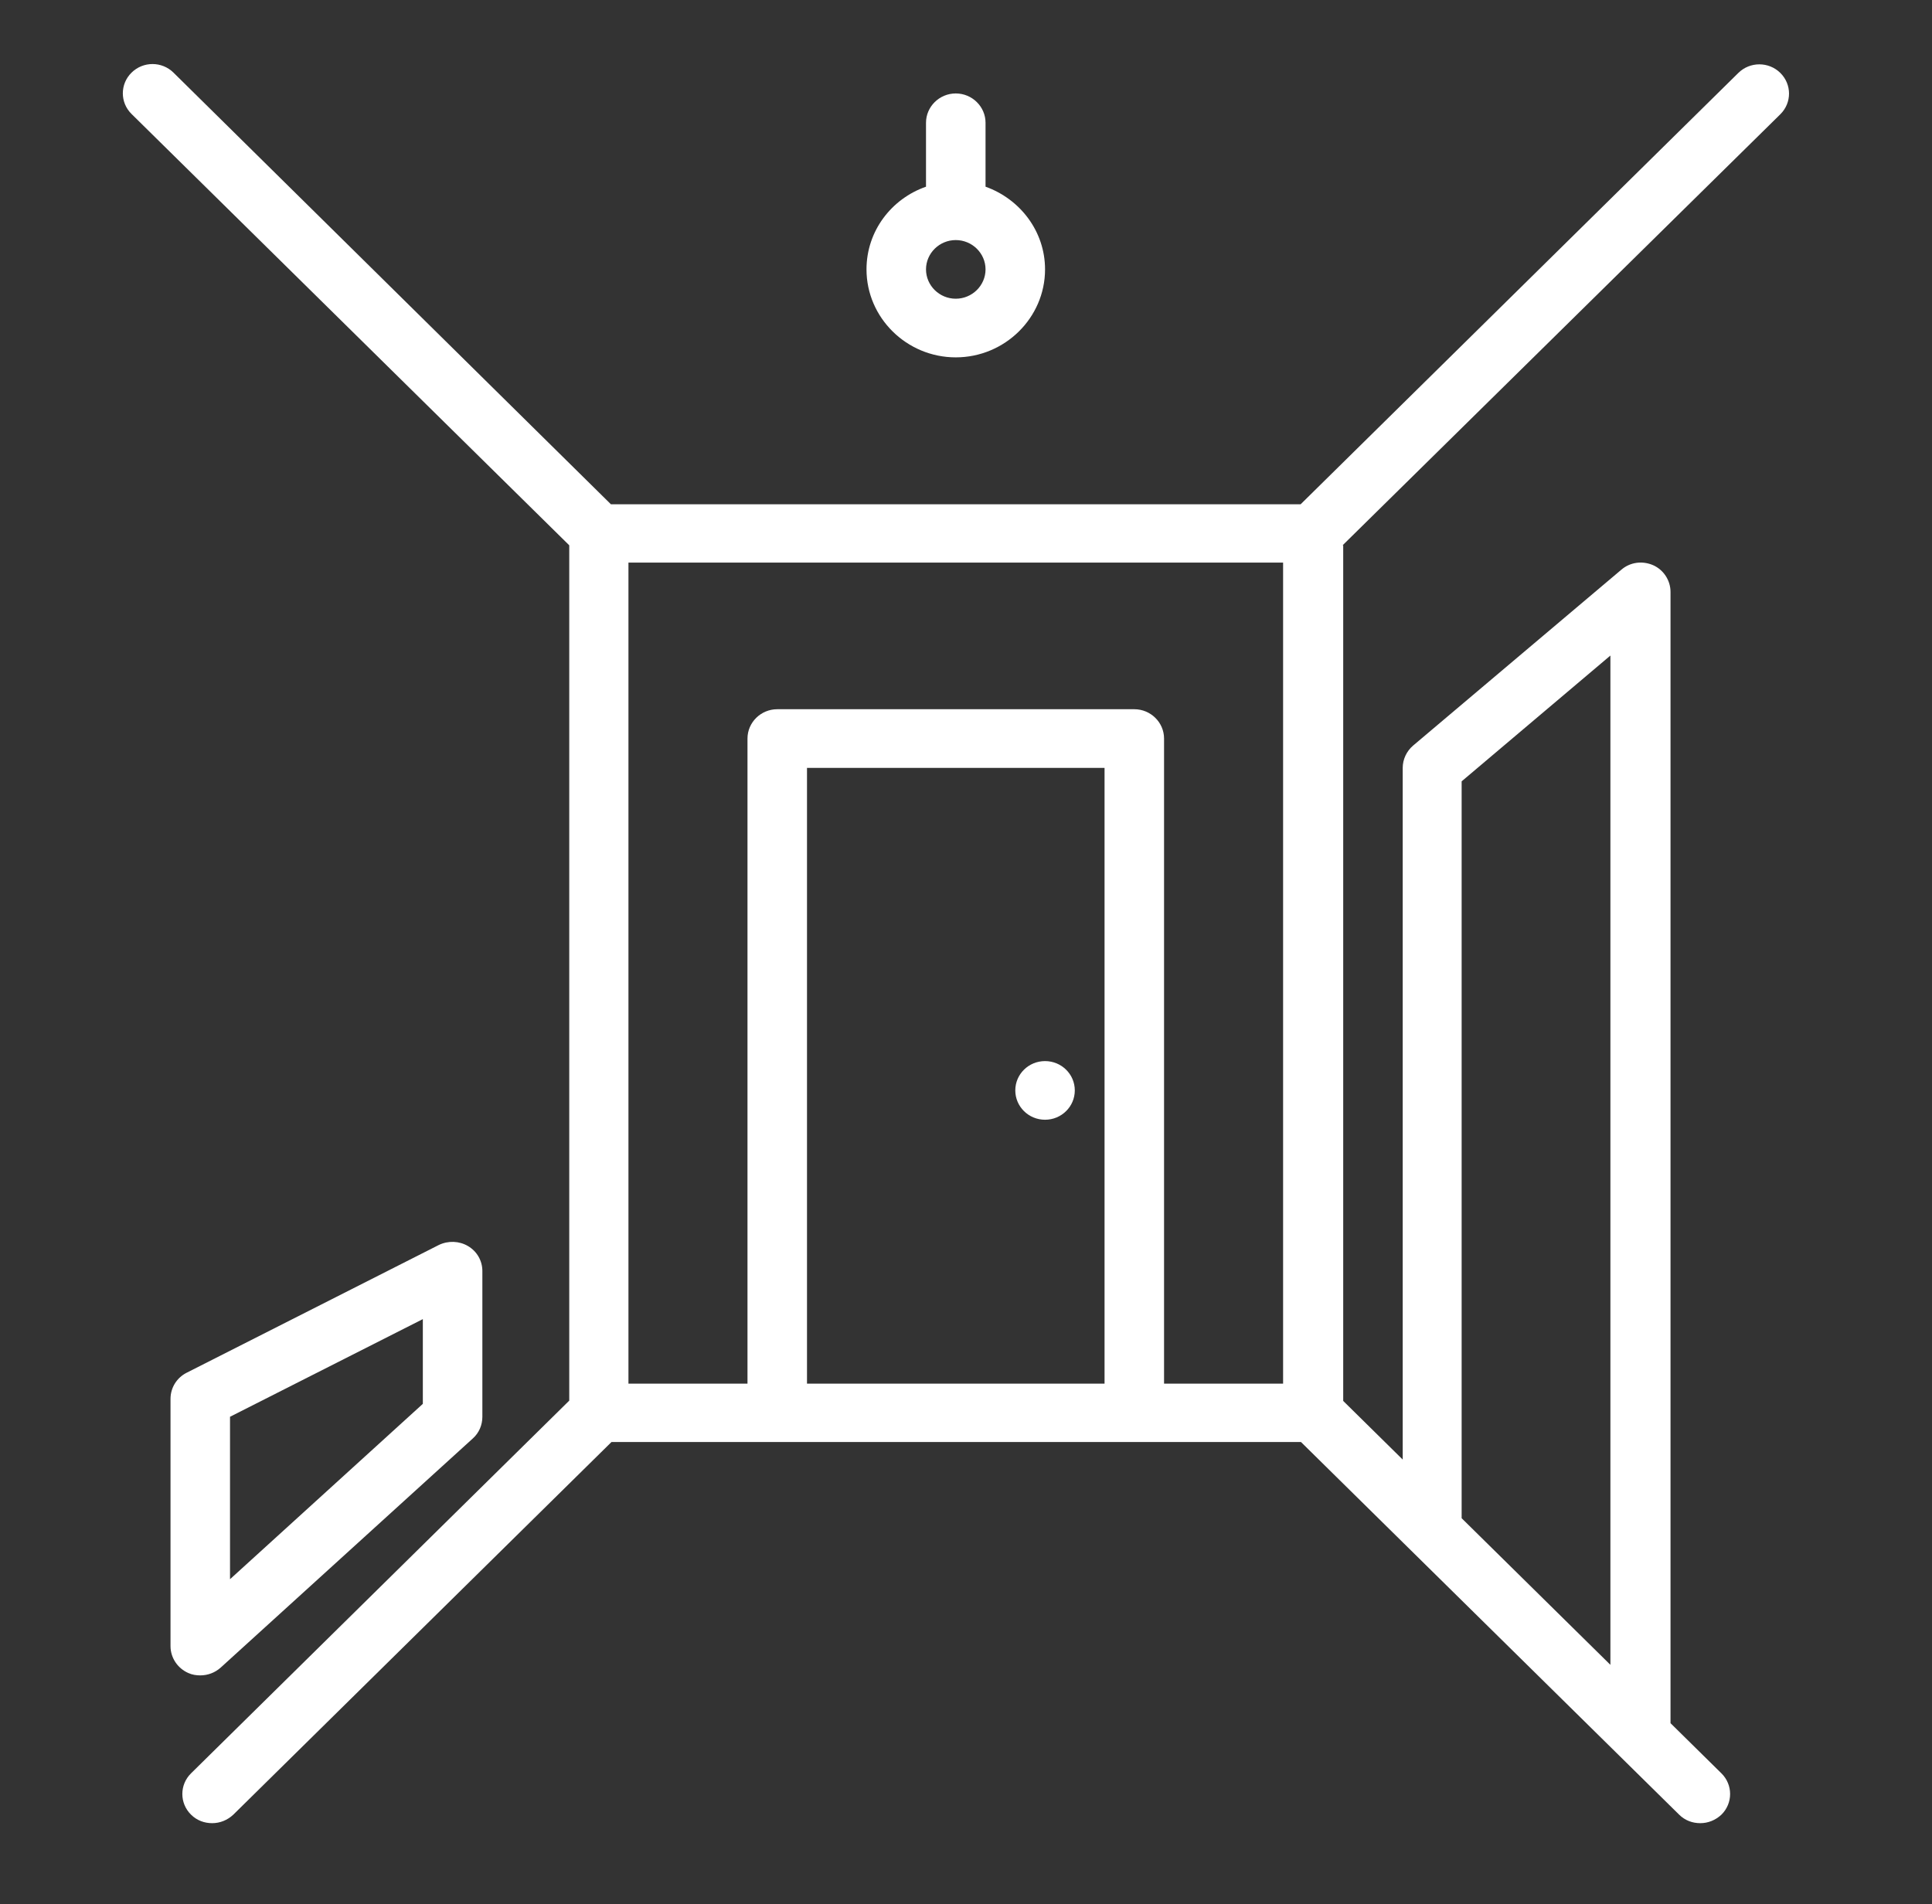 <?xml version="1.0" encoding="UTF-8"?> <svg xmlns="http://www.w3.org/2000/svg" width="70" height="69" viewBox="0 0 70 69" fill="none"><rect x="0" y="0" width="70" height="69" fill="#333333" stroke="none"/> <path d="M48.645 19.759L64.504 4.141C64.925 3.726 64.925 3.057 64.504 2.642C64.084 2.228 63.405 2.228 62.984 2.642L47.125 18.272H22.134L6.286 2.632C5.865 2.217 5.186 2.217 4.766 2.632C4.345 3.046 4.345 3.716 4.766 4.13L20.625 19.759V50.752L6.922 64.257C6.501 64.671 6.501 65.341 6.922 65.755C7.137 65.967 7.407 66.063 7.687 66.063C7.968 66.063 8.237 65.957 8.453 65.755L22.156 52.251H47.136L51.136 56.193L58.683 63.63L60.839 65.755C61.054 65.967 61.324 66.063 61.604 66.063C61.885 66.063 62.154 65.957 62.37 65.755C62.79 65.341 62.79 64.671 62.37 64.257L60.526 62.44V21.449C60.526 21.034 60.278 20.652 59.901 20.482C59.513 20.312 59.071 20.365 58.747 20.641L51.2 27.016C50.963 27.218 50.823 27.516 50.823 27.824V52.888L48.667 50.763V19.759H48.645ZM22.77 20.386H46.489V50.136H42.176V26.761C42.176 26.177 41.691 25.699 41.098 25.699H28.161C27.568 25.699 27.083 26.177 27.083 26.761V50.136H22.77V20.386ZM29.239 50.136V27.824H40.02V50.136H29.239ZM52.958 28.312L58.348 23.754V60.326L52.958 55.013V28.312Z" fill="white"></path> <path d="M37.864 40.574C38.459 40.574 38.942 40.098 38.942 39.511C38.942 38.924 38.459 38.449 37.864 38.449C37.268 38.449 36.786 38.924 36.786 39.511C36.786 40.098 37.268 40.574 37.864 40.574Z" fill="white"></path> <path d="M7.256 60.708C7.525 60.708 7.784 60.612 7.989 60.432L17.131 52.123C17.358 51.921 17.477 51.634 17.477 51.337V46.056C17.477 45.684 17.282 45.344 16.959 45.153C16.636 44.962 16.237 44.951 15.902 45.111L6.76 49.743C6.404 49.924 6.178 50.285 6.178 50.689V59.646C6.178 60.071 6.436 60.453 6.825 60.623C6.965 60.687 7.116 60.708 7.256 60.708ZM8.334 51.337L15.32 47.799V50.869L8.334 57.223V51.337Z" fill="white"></path> <path d="M34.629 12.949C36.408 12.949 37.864 11.514 37.864 9.761C37.864 8.38 36.958 7.211 35.708 6.765V4.449C35.708 3.864 35.222 3.386 34.629 3.386C34.036 3.386 33.551 3.864 33.551 4.449V6.765C32.301 7.201 31.395 8.369 31.395 9.761C31.395 11.514 32.85 12.949 34.629 12.949ZM34.629 8.699C35.222 8.699 35.708 9.177 35.708 9.761C35.708 10.346 35.222 10.824 34.629 10.824C34.036 10.824 33.551 10.346 33.551 9.761C33.551 9.177 34.036 8.699 34.629 8.699Z" fill="white"></path> </svg> 